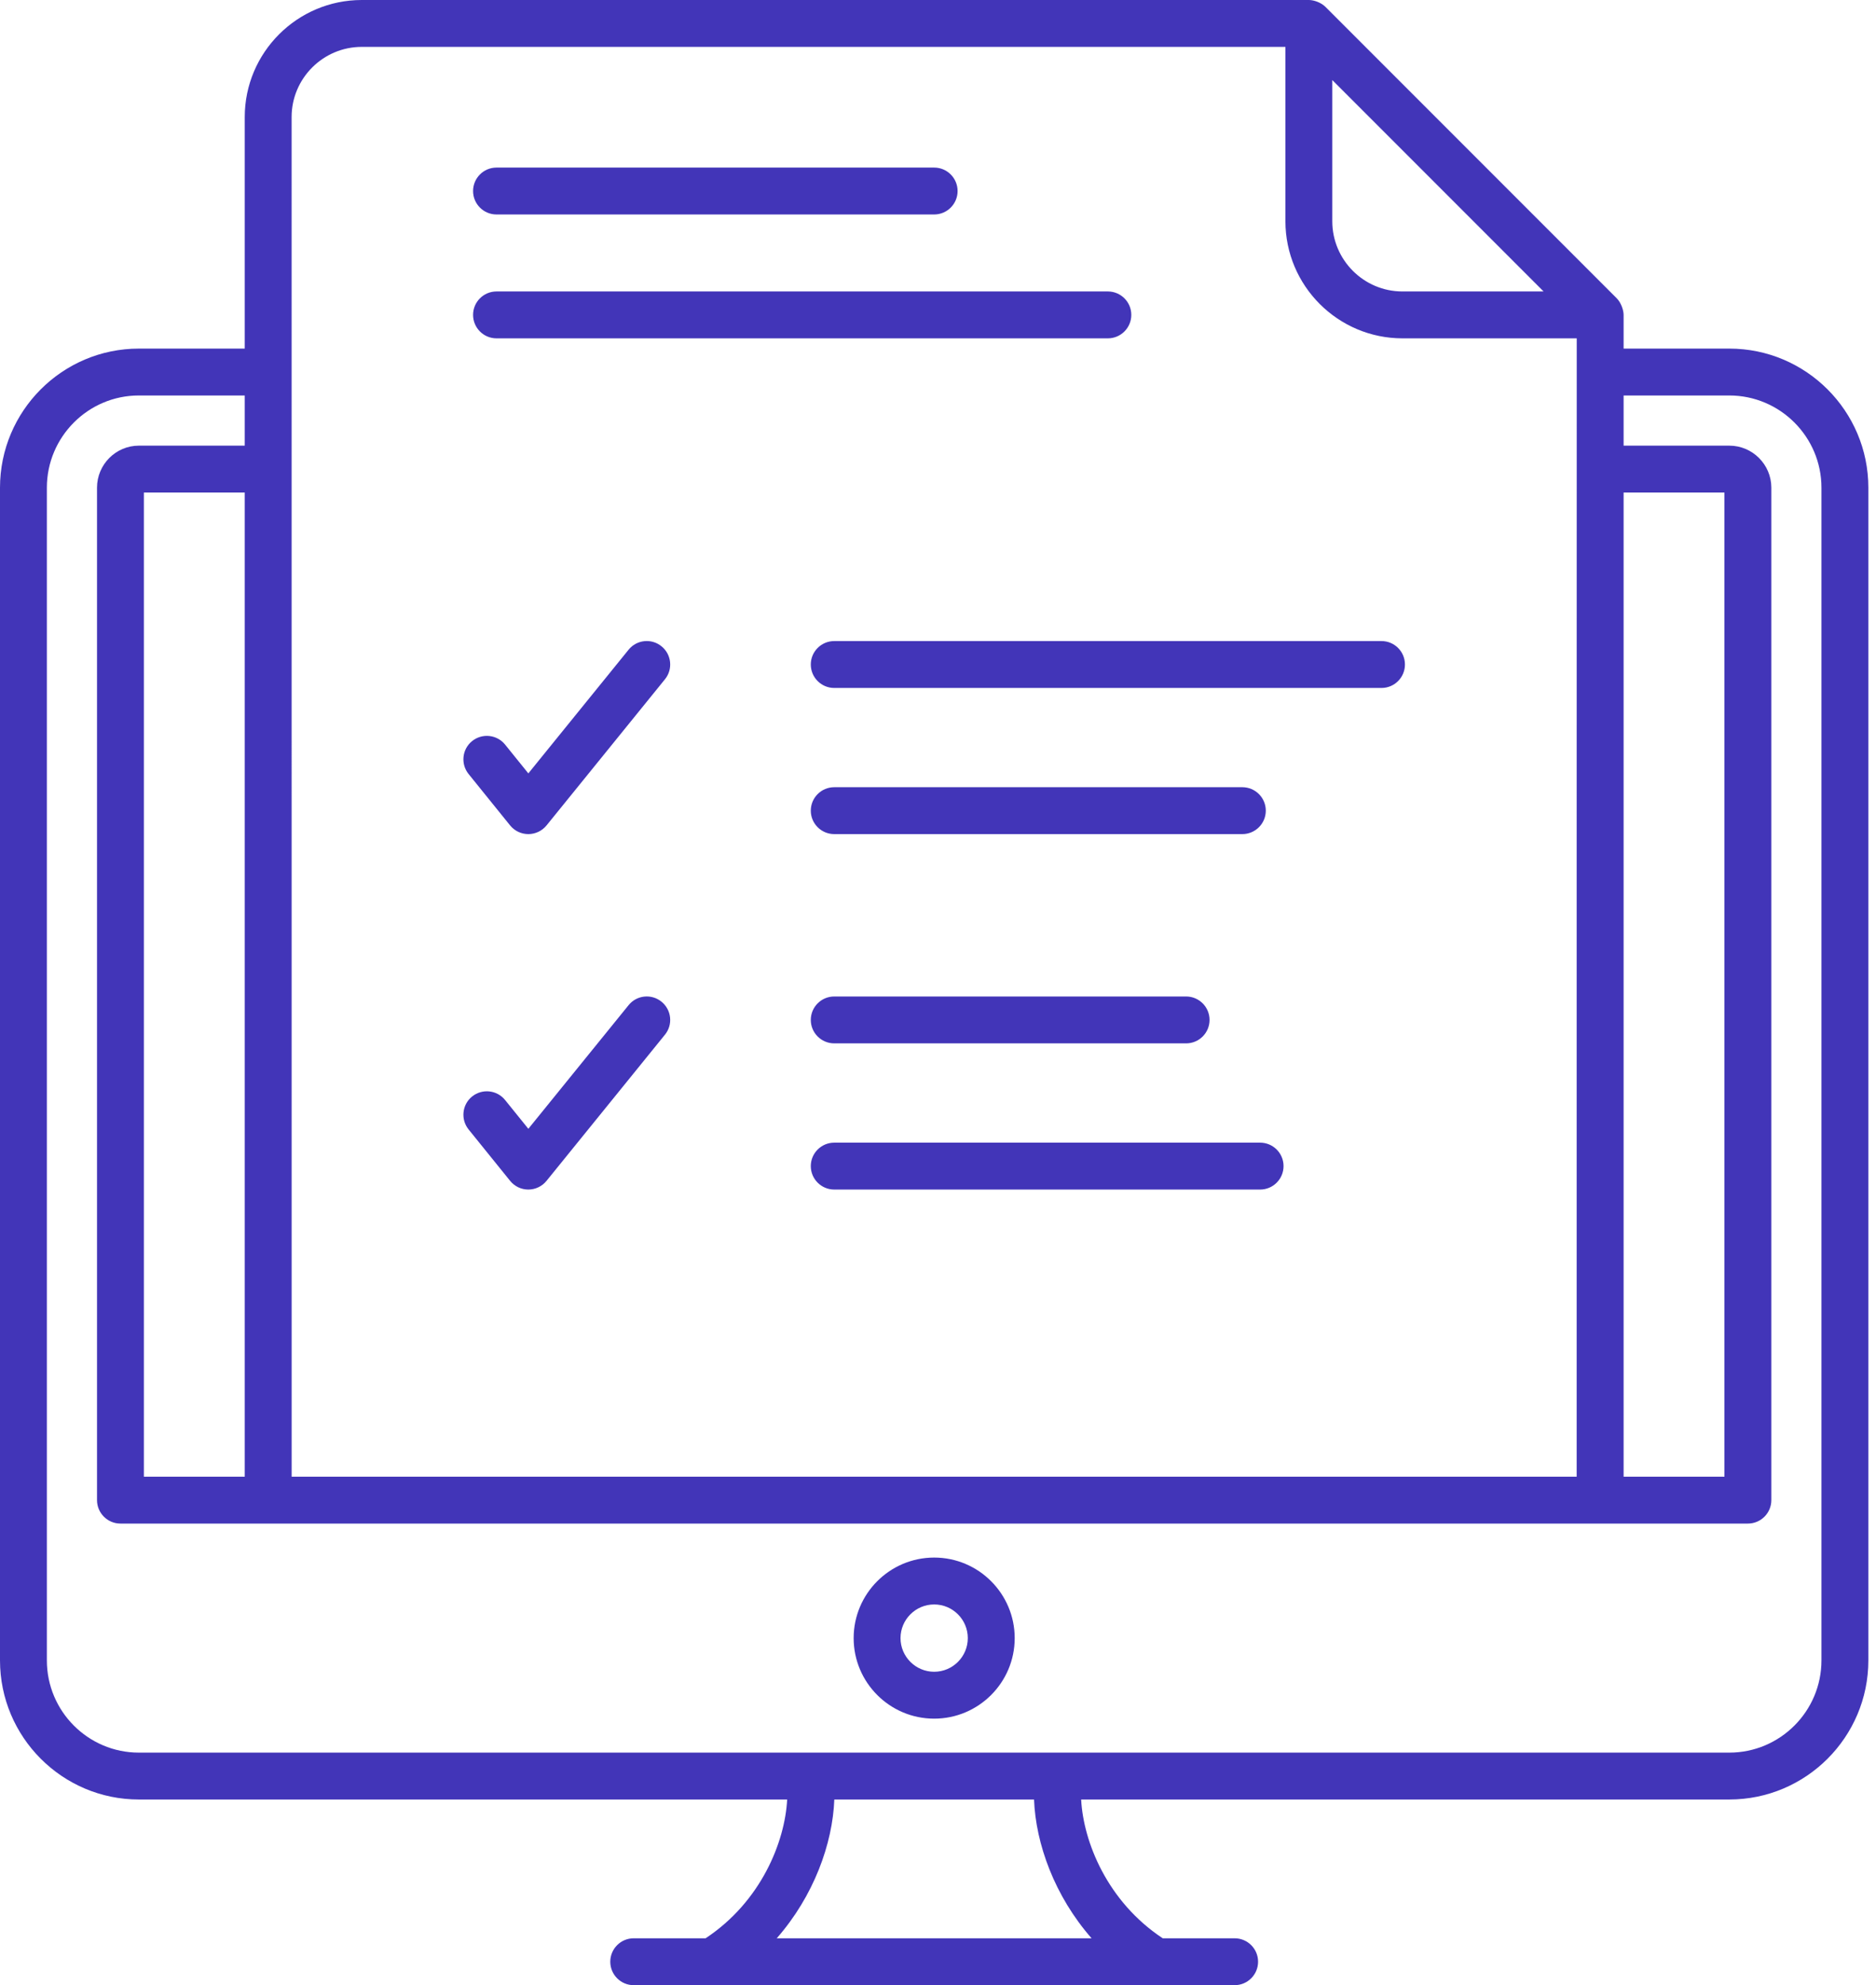 <?xml version="1.0" encoding="UTF-8"?> <svg xmlns="http://www.w3.org/2000/svg" width="52" height="55" viewBox="0 0 52 55" fill="none"><path d="M12.989 21.445C12.764 21.166 12.807 20.757 13.086 20.532C13.366 20.307 13.775 20.35 14 20.629L14.645 21.427L17.423 18.001C17.648 17.722 18.058 17.679 18.336 17.906C18.615 18.131 18.658 18.541 18.432 18.819L15.149 22.869C15.025 23.021 14.84 23.109 14.644 23.109H14.644C14.447 23.109 14.262 23.02 14.139 22.868L12.989 21.445ZM14.139 32.715C14.262 32.868 14.447 32.957 14.644 32.957H14.644C14.84 32.957 15.026 32.868 15.149 32.716L18.432 28.666C18.658 28.388 18.615 27.979 18.336 27.753C18.058 27.526 17.648 27.569 17.423 27.849L14.645 31.274L14 30.476C13.775 30.197 13.366 30.154 13.086 30.379C12.807 30.604 12.764 31.013 12.989 31.292L14.139 32.715ZM22.474 18.41C22.474 18.769 22.765 19.06 23.124 19.06H38.293C38.652 19.06 38.943 18.769 38.943 18.41C38.943 18.052 38.652 17.761 38.293 17.761H23.124C22.765 17.761 22.474 18.052 22.474 18.41ZM23.124 23.109H34.436C34.795 23.109 35.086 22.818 35.086 22.46C35.086 22.101 34.795 21.81 34.436 21.81H23.124C22.765 21.81 22.474 22.101 22.474 22.46C22.474 22.818 22.765 23.109 23.124 23.109ZM23.124 28.907H32.877C33.236 28.907 33.527 28.616 33.527 28.258C33.527 27.899 33.236 27.608 32.877 27.608H23.124C22.765 27.608 22.474 27.899 22.474 28.258C22.474 28.616 22.765 28.907 23.124 28.907ZM34.929 31.658H23.124C22.765 31.658 22.474 31.949 22.474 32.307C22.474 32.666 22.765 32.957 23.124 32.957H34.929C35.287 32.957 35.578 32.666 35.578 32.307C35.578 31.949 35.287 31.658 34.929 31.658ZM13.762 5.942H25.894C26.252 5.942 26.543 5.651 26.543 5.293C26.543 4.934 26.252 4.643 25.894 4.643H13.762C13.404 4.643 13.113 4.934 13.113 5.293C13.113 5.651 13.404 5.942 13.762 5.942ZM13.762 9.374H30.708C31.067 9.374 31.358 9.083 31.358 8.724C31.358 8.366 31.067 8.075 30.708 8.075H13.762C13.404 8.075 13.113 8.366 13.113 8.724C13.113 9.083 13.404 9.374 13.762 9.374ZM51.788 13.512V46.002C51.788 48.127 50.059 49.856 47.934 49.856H29.968C30.029 51.028 30.692 52.685 32.229 53.701H34.222C34.581 53.701 34.872 53.992 34.872 54.35C34.872 54.709 34.581 55 34.222 55C30.041 55 21.75 55 17.565 55C17.207 55 16.916 54.709 16.916 54.35C16.916 53.992 17.207 53.701 17.565 53.701H19.558C21.096 52.685 21.758 51.028 21.819 49.856H3.849C1.727 49.856 0 48.127 0 46.002V13.512C0 11.387 1.727 9.658 3.849 9.658H6.784V3.244C6.784 1.455 8.239 0 10.028 0H36.28C36.424 0 36.624 0.074 36.739 0.19L44.814 8.265C44.937 8.389 45.004 8.597 45.004 8.724V9.658H47.934C50.059 9.658 51.788 11.387 51.788 13.512ZM6.784 13.646H3.988V40.912H6.784V13.646ZM45.004 40.912H47.799V13.646H45.004V40.912ZM36.929 2.218V6.129C36.929 7.202 37.802 8.075 38.874 8.075H42.786C43.028 8.317 37.019 2.307 36.929 2.218ZM8.083 3.244C8.084 10.939 8.085 11.547 8.084 40.912H43.703C43.704 26.832 43.702 16.359 43.705 9.374H38.875C37.086 9.374 35.63 7.918 35.63 6.129V1.299H10.028C8.955 1.299 8.083 2.172 8.083 3.244ZM28.662 49.856H23.126C23.08 51.08 22.556 52.532 21.53 53.701H30.257C29.231 52.532 28.708 51.08 28.662 49.856ZM50.488 13.512C50.488 12.104 49.342 10.957 47.934 10.957H45.004V12.347H47.934C48.576 12.347 49.099 12.87 49.099 13.512V41.561C49.099 41.92 48.808 42.211 48.449 42.211C2.697 42.212 7.614 42.211 3.339 42.211C2.98 42.211 2.689 41.92 2.689 41.561V13.512C2.689 12.87 3.21 12.347 3.849 12.347H6.784V10.957H3.849C2.443 10.957 1.299 12.104 1.299 13.512V46.002C1.299 47.411 2.443 48.557 3.849 48.557H47.934C49.342 48.557 50.488 47.411 50.488 46.002V13.512ZM28.126 45.385C28.126 46.615 27.125 47.616 25.894 47.616C24.663 47.616 23.662 46.615 23.662 45.385C23.662 44.154 24.663 43.153 25.894 43.153C27.125 43.153 28.126 44.154 28.126 45.385ZM26.826 45.385C26.826 44.87 26.408 44.452 25.894 44.452C25.38 44.452 24.961 44.87 24.961 45.385C24.961 45.898 25.38 46.317 25.894 46.317C26.408 46.317 26.826 45.898 26.826 45.385Z" fill="#4235B8"></path></svg> 